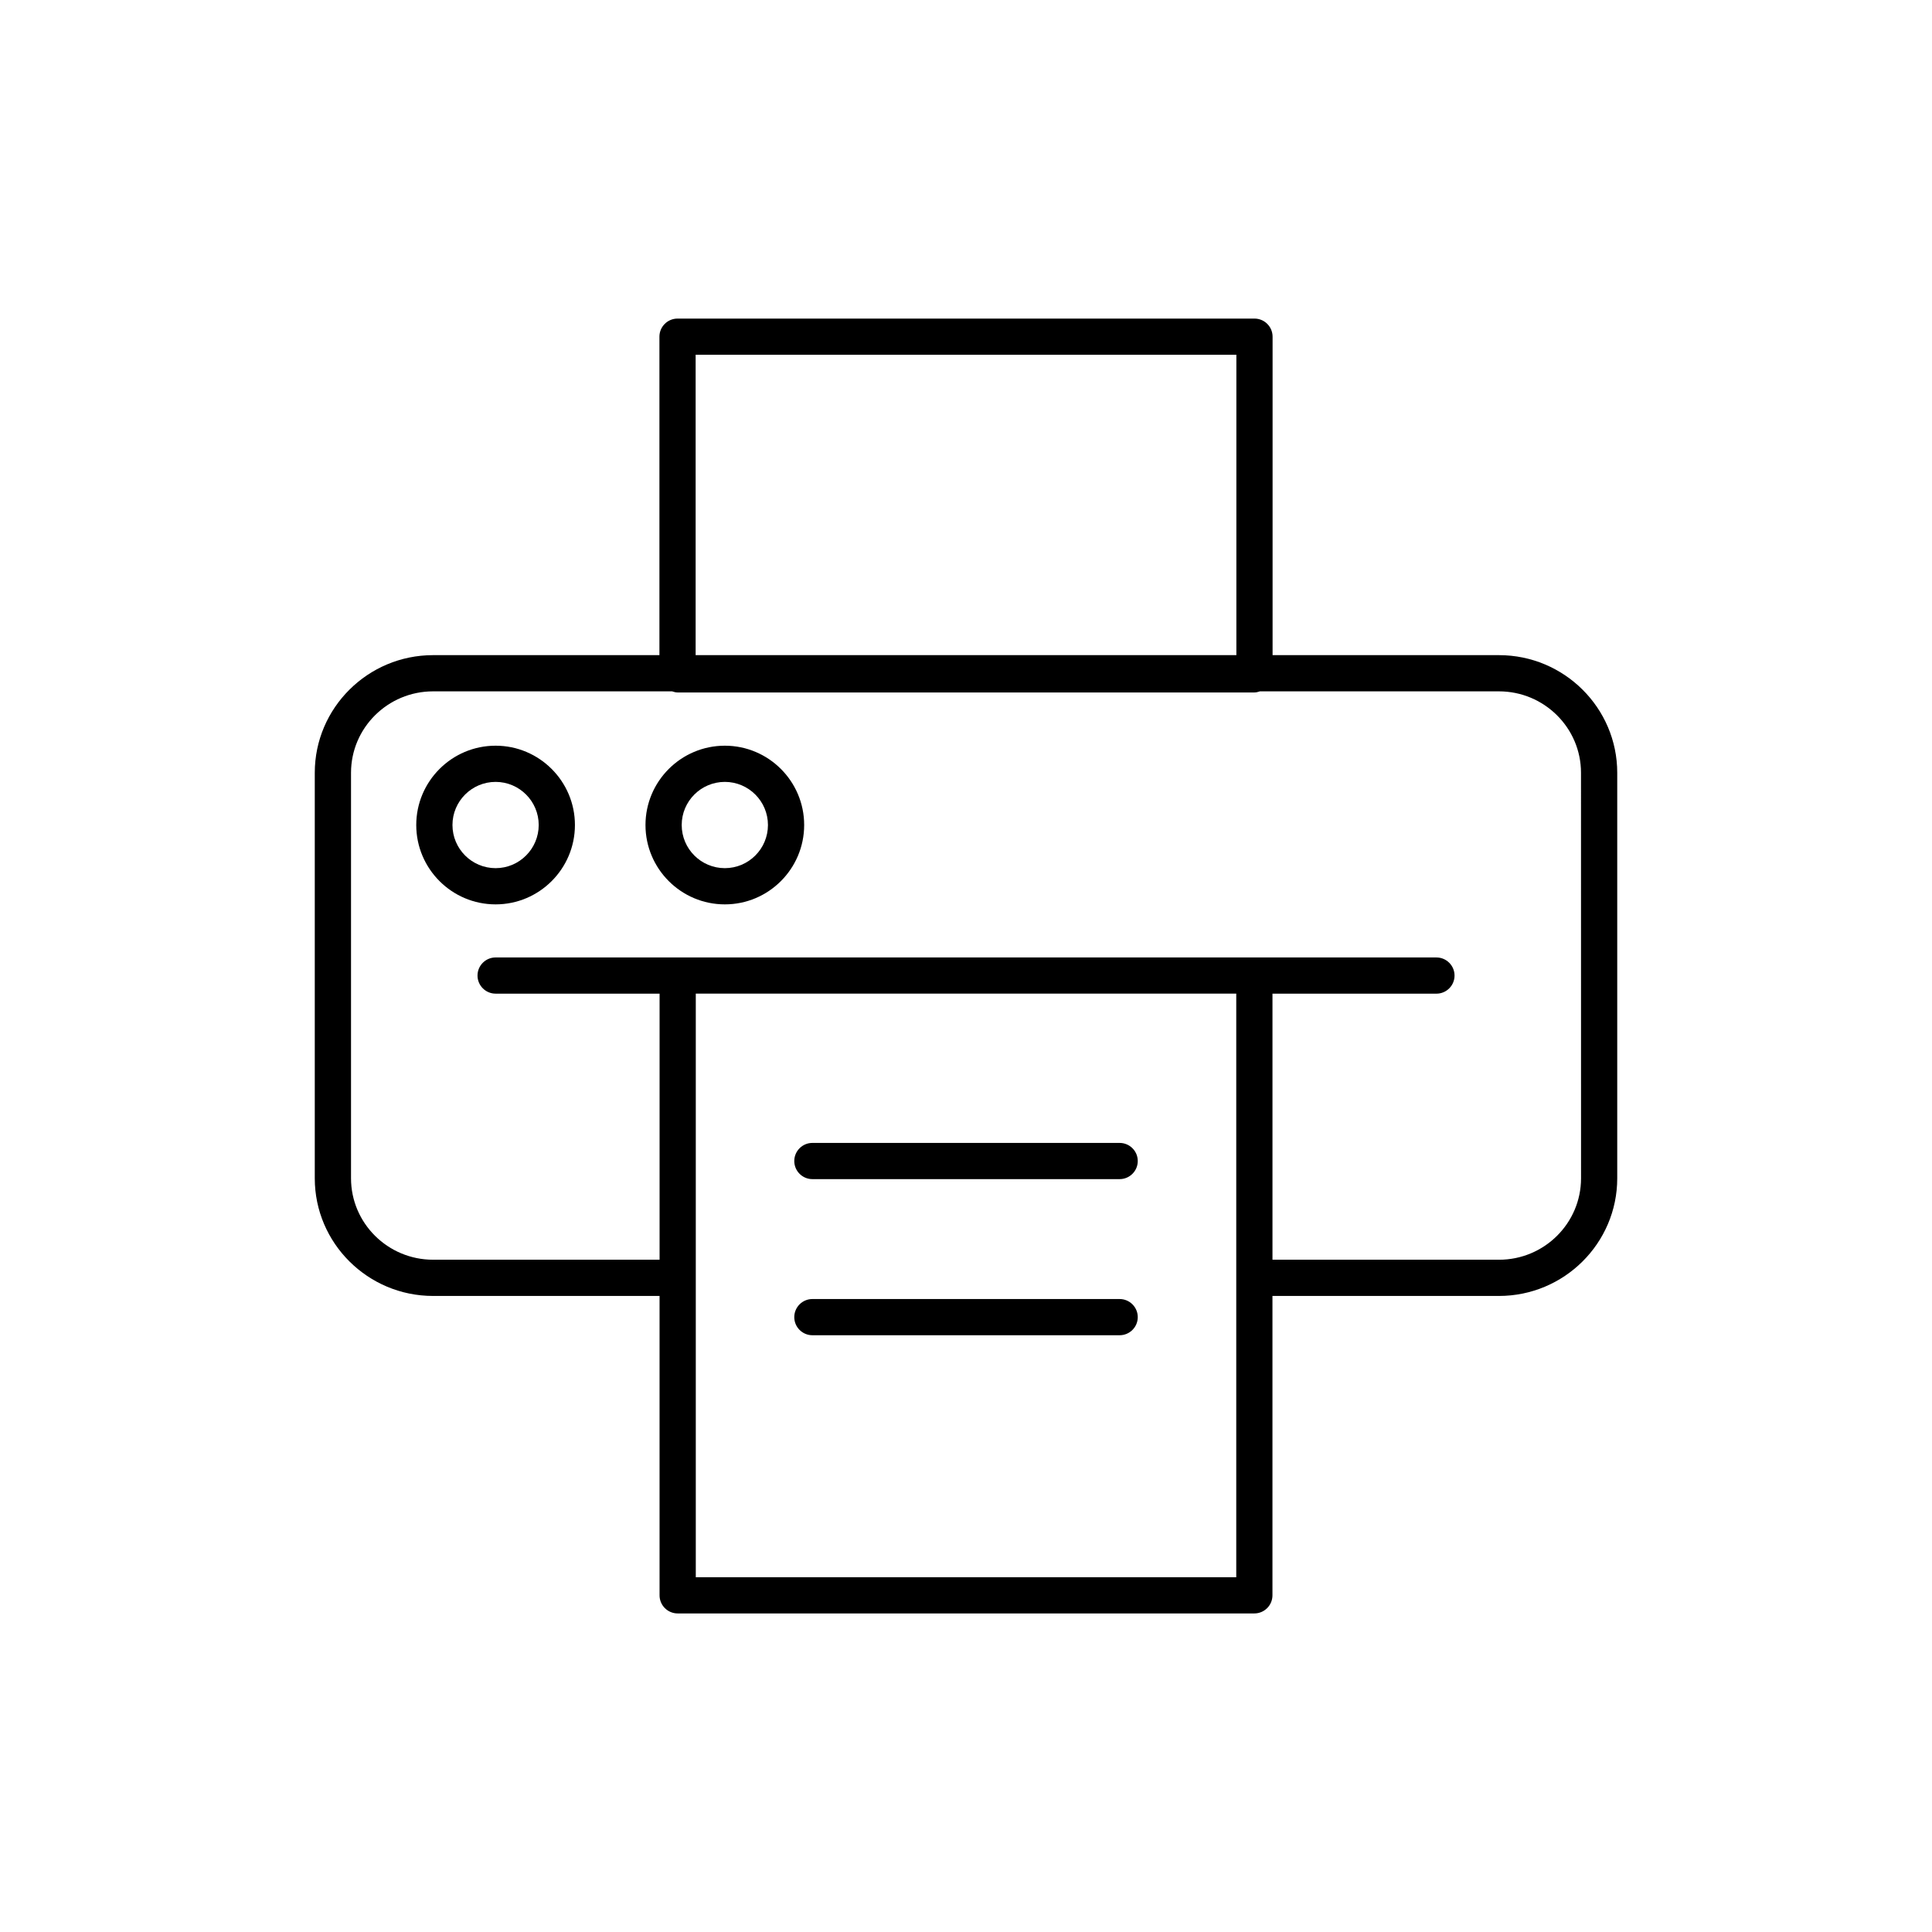 <?xml version="1.0" encoding="UTF-8"?>
<!-- Uploaded to: SVG Repo, www.svgrepo.com, Generator: SVG Repo Mixer Tools -->
<svg fill="#000000" width="800px" height="800px" version="1.1" viewBox="144 144 512 512" xmlns="http://www.w3.org/2000/svg">
 <path d="m541.24 317.62h-59.992v-84.395c0-2.644-2.152-4.797-4.797-4.797h-152.9c-2.644 0-4.797 2.152-4.797 4.797v84.395h-59.992c-17.273 0-31.344 13.984-31.344 31.18v107.46c0 17.191 14.066 31.18 31.344 31.18h60.027v79.34c0 2.644 2.152 4.797 4.797 4.797h152.83c2.644 0 4.797-2.152 4.797-4.797v-79.34h60.027c17.273 0 31.344-13.984 31.344-31.18v-107.46c0-17.195-14.07-31.18-31.344-31.18zm-212.89-79.598h143.3v79.598h-143.3zm143.27 323.96h-143.23v-154.66h143.23zm91.371-105.72c0 11.902-9.75 21.582-21.746 21.582h-60.027v-70.512h43.453c2.644 0 4.797-2.152 4.797-4.797s-2.152-4.797-4.797-4.797h-48.254l-152.82-0.004h-48.254c-2.644 0-4.797 2.152-4.797 4.797 0 2.644 2.152 4.797 4.797 4.797h43.453v70.512h-60.027c-11.996 0-21.746-9.68-21.746-21.582v-107.46c0-11.902 9.75-21.582 21.746-21.582h63.348c0.465 0.148 0.934 0.293 1.441 0.293h152.89c0.512 0 0.98-0.145 1.441-0.293h63.348c11.996 0 21.746 9.68 21.746 21.582zm-122.27-9.375h-81.434c-2.644 0-4.797 2.152-4.797 4.797 0 2.644 2.152 4.797 4.797 4.797h81.434c2.644 0 4.797-2.152 4.797-4.797 0.004-2.644-2.152-4.797-4.797-4.797zm0 41.371h-81.434c-2.644 0-4.797 2.152-4.797 4.797s2.152 4.797 4.797 4.797h81.434c2.644 0 4.797-2.152 4.797-4.797 0-2.641-2.152-4.797-4.797-4.797zm-165.38-146.64c-11.598 0-21.031 9.434-21.031 21.02 0 11.598 9.434 21.031 21.031 21.031 11.586 0 21.02-9.434 21.02-21.031 0-11.586-9.434-21.02-21.02-21.02zm0 32.453c-6.309 0-11.434-5.125-11.434-11.438 0-6.297 5.125-11.422 11.434-11.422 6.297 0 11.422 5.125 11.422 11.422 0 6.312-5.125 11.438-11.422 11.438zm60.75-32.453c-11.598 0-21.031 9.434-21.031 21.02 0 11.598 9.434 21.031 21.031 21.031 11.586 0 21.02-9.434 21.02-21.031 0.004-11.586-9.43-21.02-21.02-21.02zm0 32.453c-6.309 0-11.434-5.125-11.434-11.438 0-6.297 5.125-11.422 11.434-11.422 6.297 0 11.422 5.125 11.422 11.422 0.004 6.312-5.121 11.438-11.422 11.438z"/>
</svg>